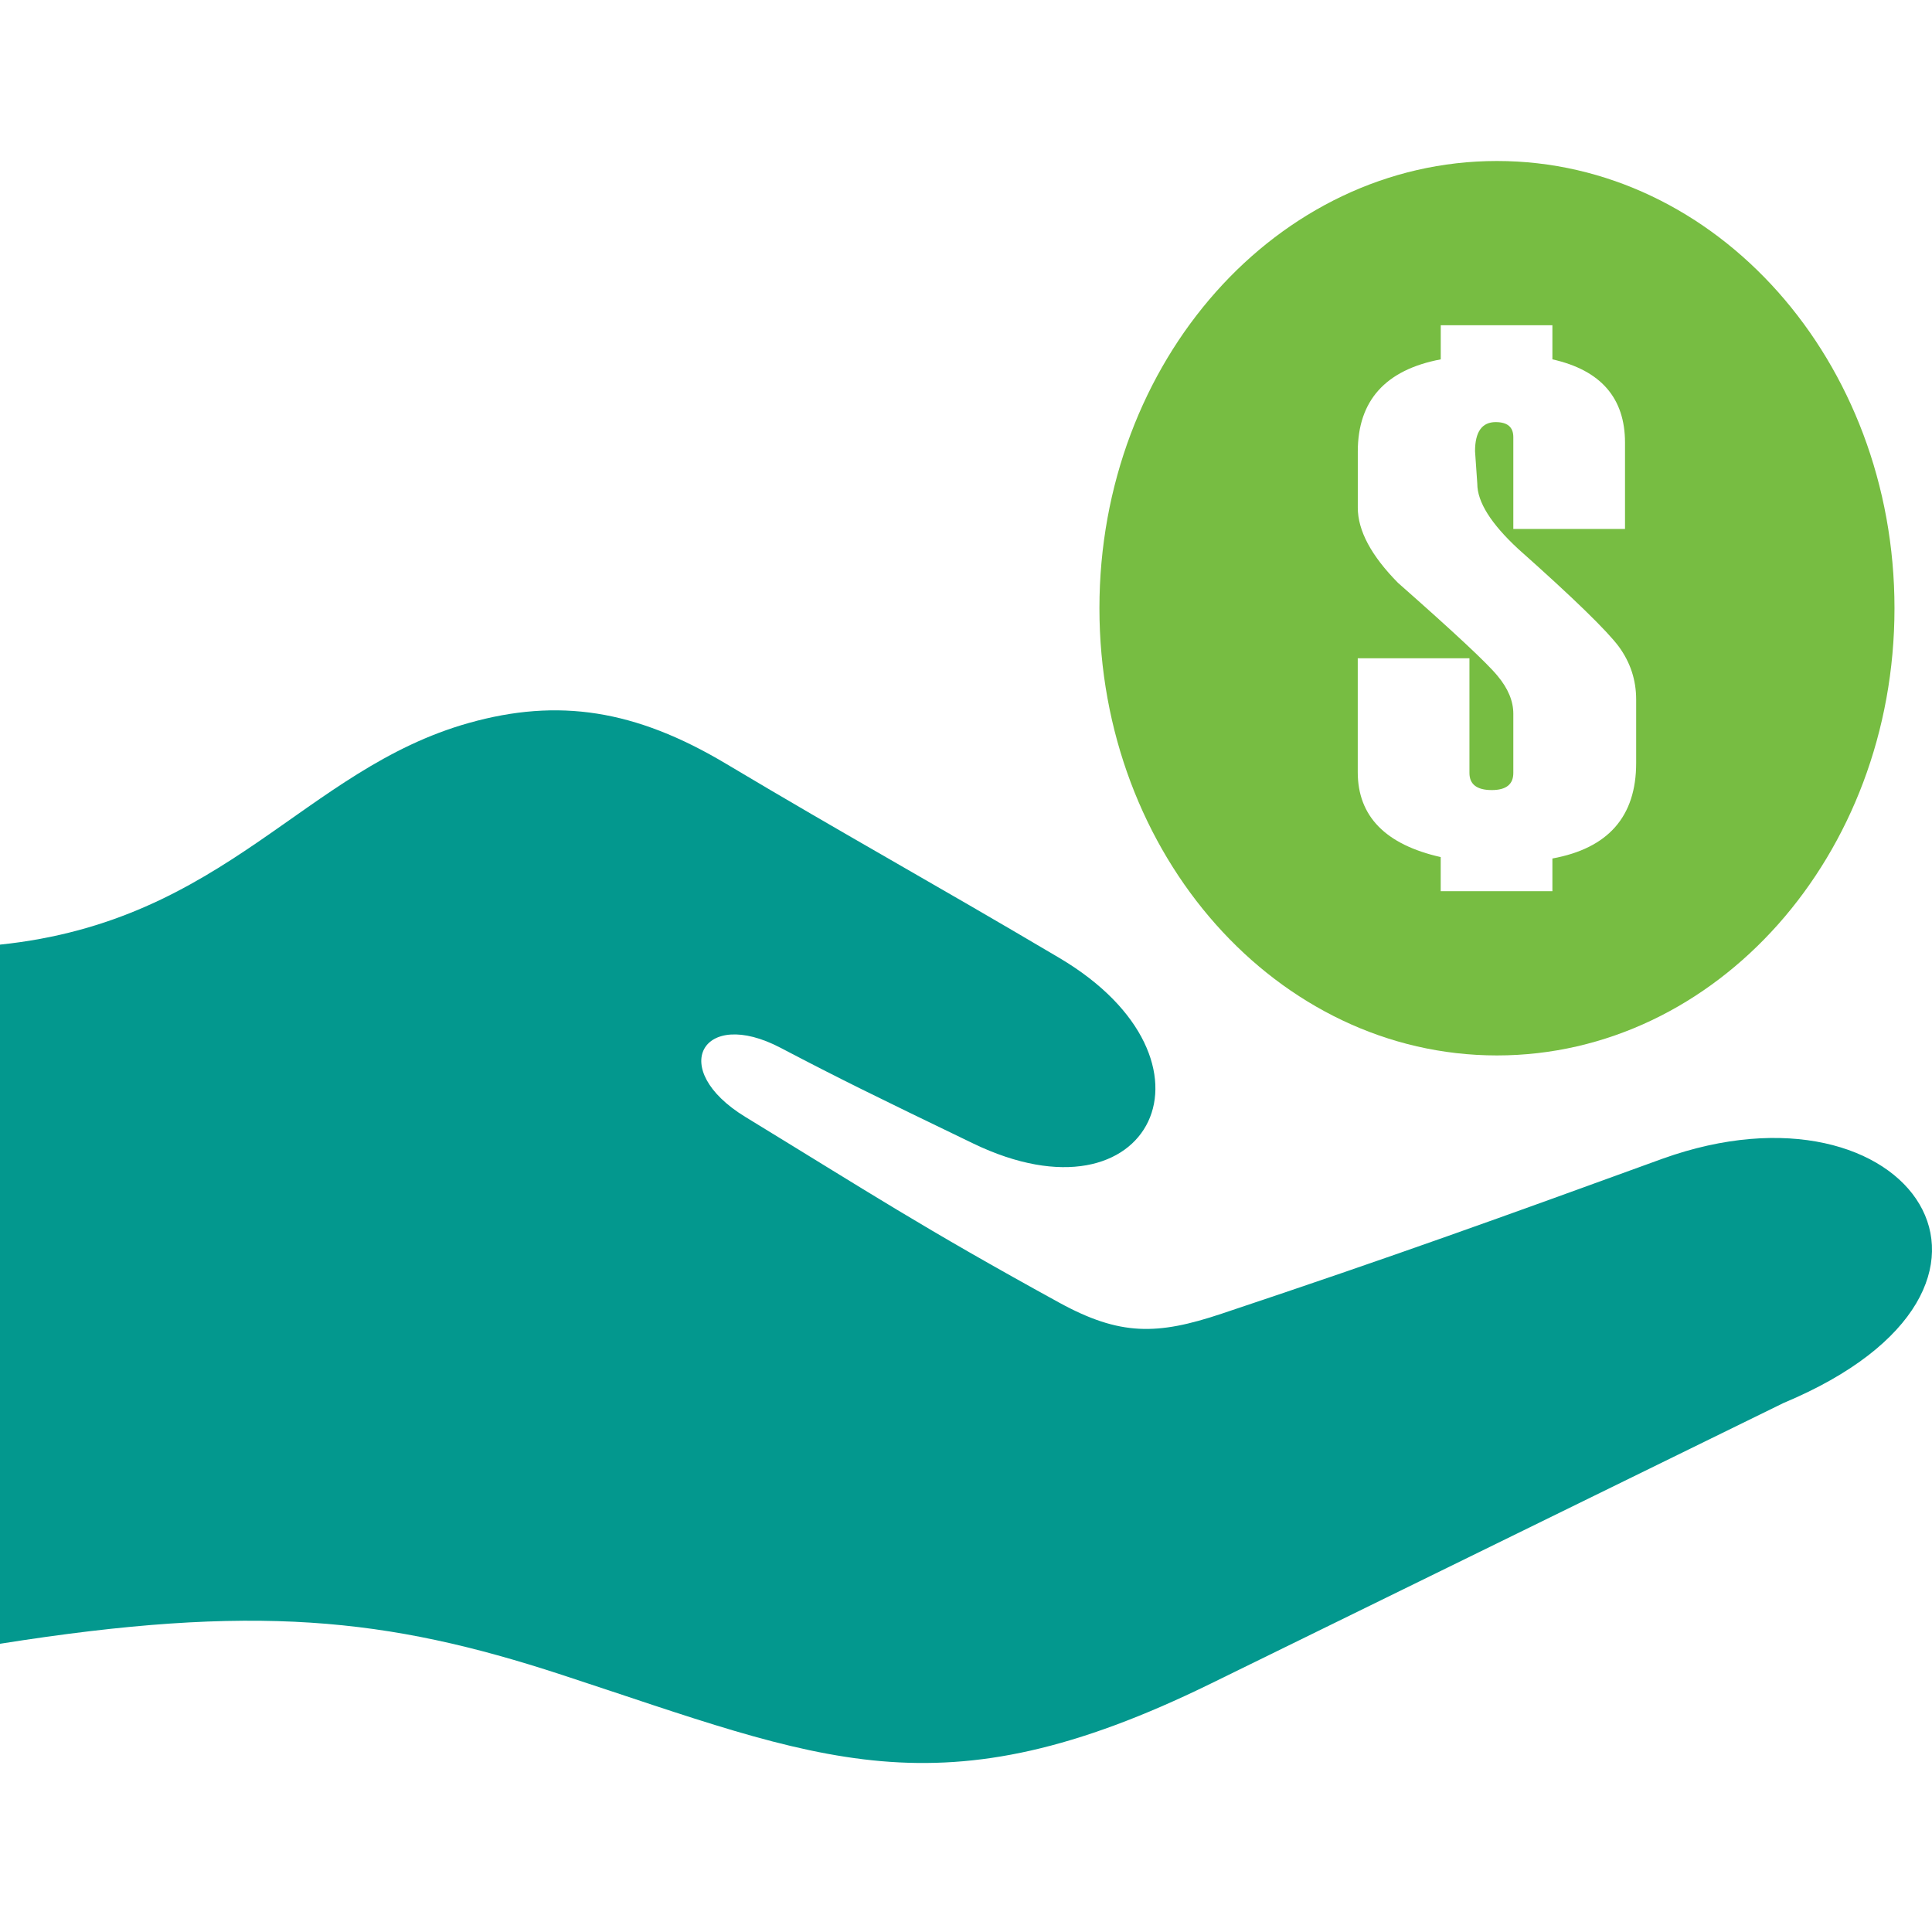 <svg width="48" height="48" viewBox="0 0 48 48" fill="none" xmlns="http://www.w3.org/2000/svg">
<path fill-rule="evenodd" clip-rule="evenodd" d="M37.191 26.222C31.737 26.222 27.315 21.247 27.315 15.111C27.315 8.974 31.737 4 37.191 4C42.646 4 47.068 8.974 47.068 15.111C47.068 21.247 42.646 26.222 37.191 26.222ZM38.569 21.329C39.956 21.075 40.65 20.287 40.65 18.958V17.379C40.65 16.894 40.505 16.455 40.217 16.062C39.926 15.672 39.098 14.863 37.723 13.641C37.043 13.012 36.703 12.472 36.703 12.017L36.647 11.211C36.647 10.73 36.819 10.487 37.159 10.487C37.453 10.487 37.598 10.611 37.598 10.86V13.142H40.373V10.998C40.373 9.888 39.771 9.197 38.569 8.928V8.081H35.795V8.928C34.421 9.188 33.734 9.953 33.734 11.22V12.613C33.734 13.183 34.068 13.806 34.731 14.479C36.125 15.708 36.951 16.478 37.208 16.794C37.47 17.108 37.598 17.42 37.598 17.733V19.204C37.598 19.487 37.42 19.629 37.063 19.629C36.693 19.629 36.508 19.487 36.508 19.204V16.355H33.733V19.183C33.733 20.279 34.421 20.984 35.794 21.294V22.142H38.569V21.329Z" fill="#77BD42"/>
<path fill-rule="evenodd" clip-rule="evenodd" d="M0 23.469C0 28.844 0 35.464 0 40.839C6.322 39.837 9.604 40.185 13.95 41.608C20.406 43.722 23.305 45.148 30.079 41.83C34.823 39.506 39.567 37.181 44.311 34.857C51.184 31.983 47.447 26.584 41.305 28.788C37.293 30.246 34.681 31.193 30.347 32.64C28.753 33.172 27.83 33.195 26.309 32.36C22.882 30.478 21.612 29.639 18.52 27.751C16.568 26.56 17.447 25.012 19.392 26.032C20.87 26.806 21.671 27.2 24.18 28.41C28.615 30.549 30.624 26.347 26.32 23.8C23.101 21.895 21.091 20.797 18.031 18.971C15.784 17.631 13.87 17.337 11.648 17.962C7.547 19.116 5.621 22.884 0 23.469Z" fill="#03988E"/>
</svg>
